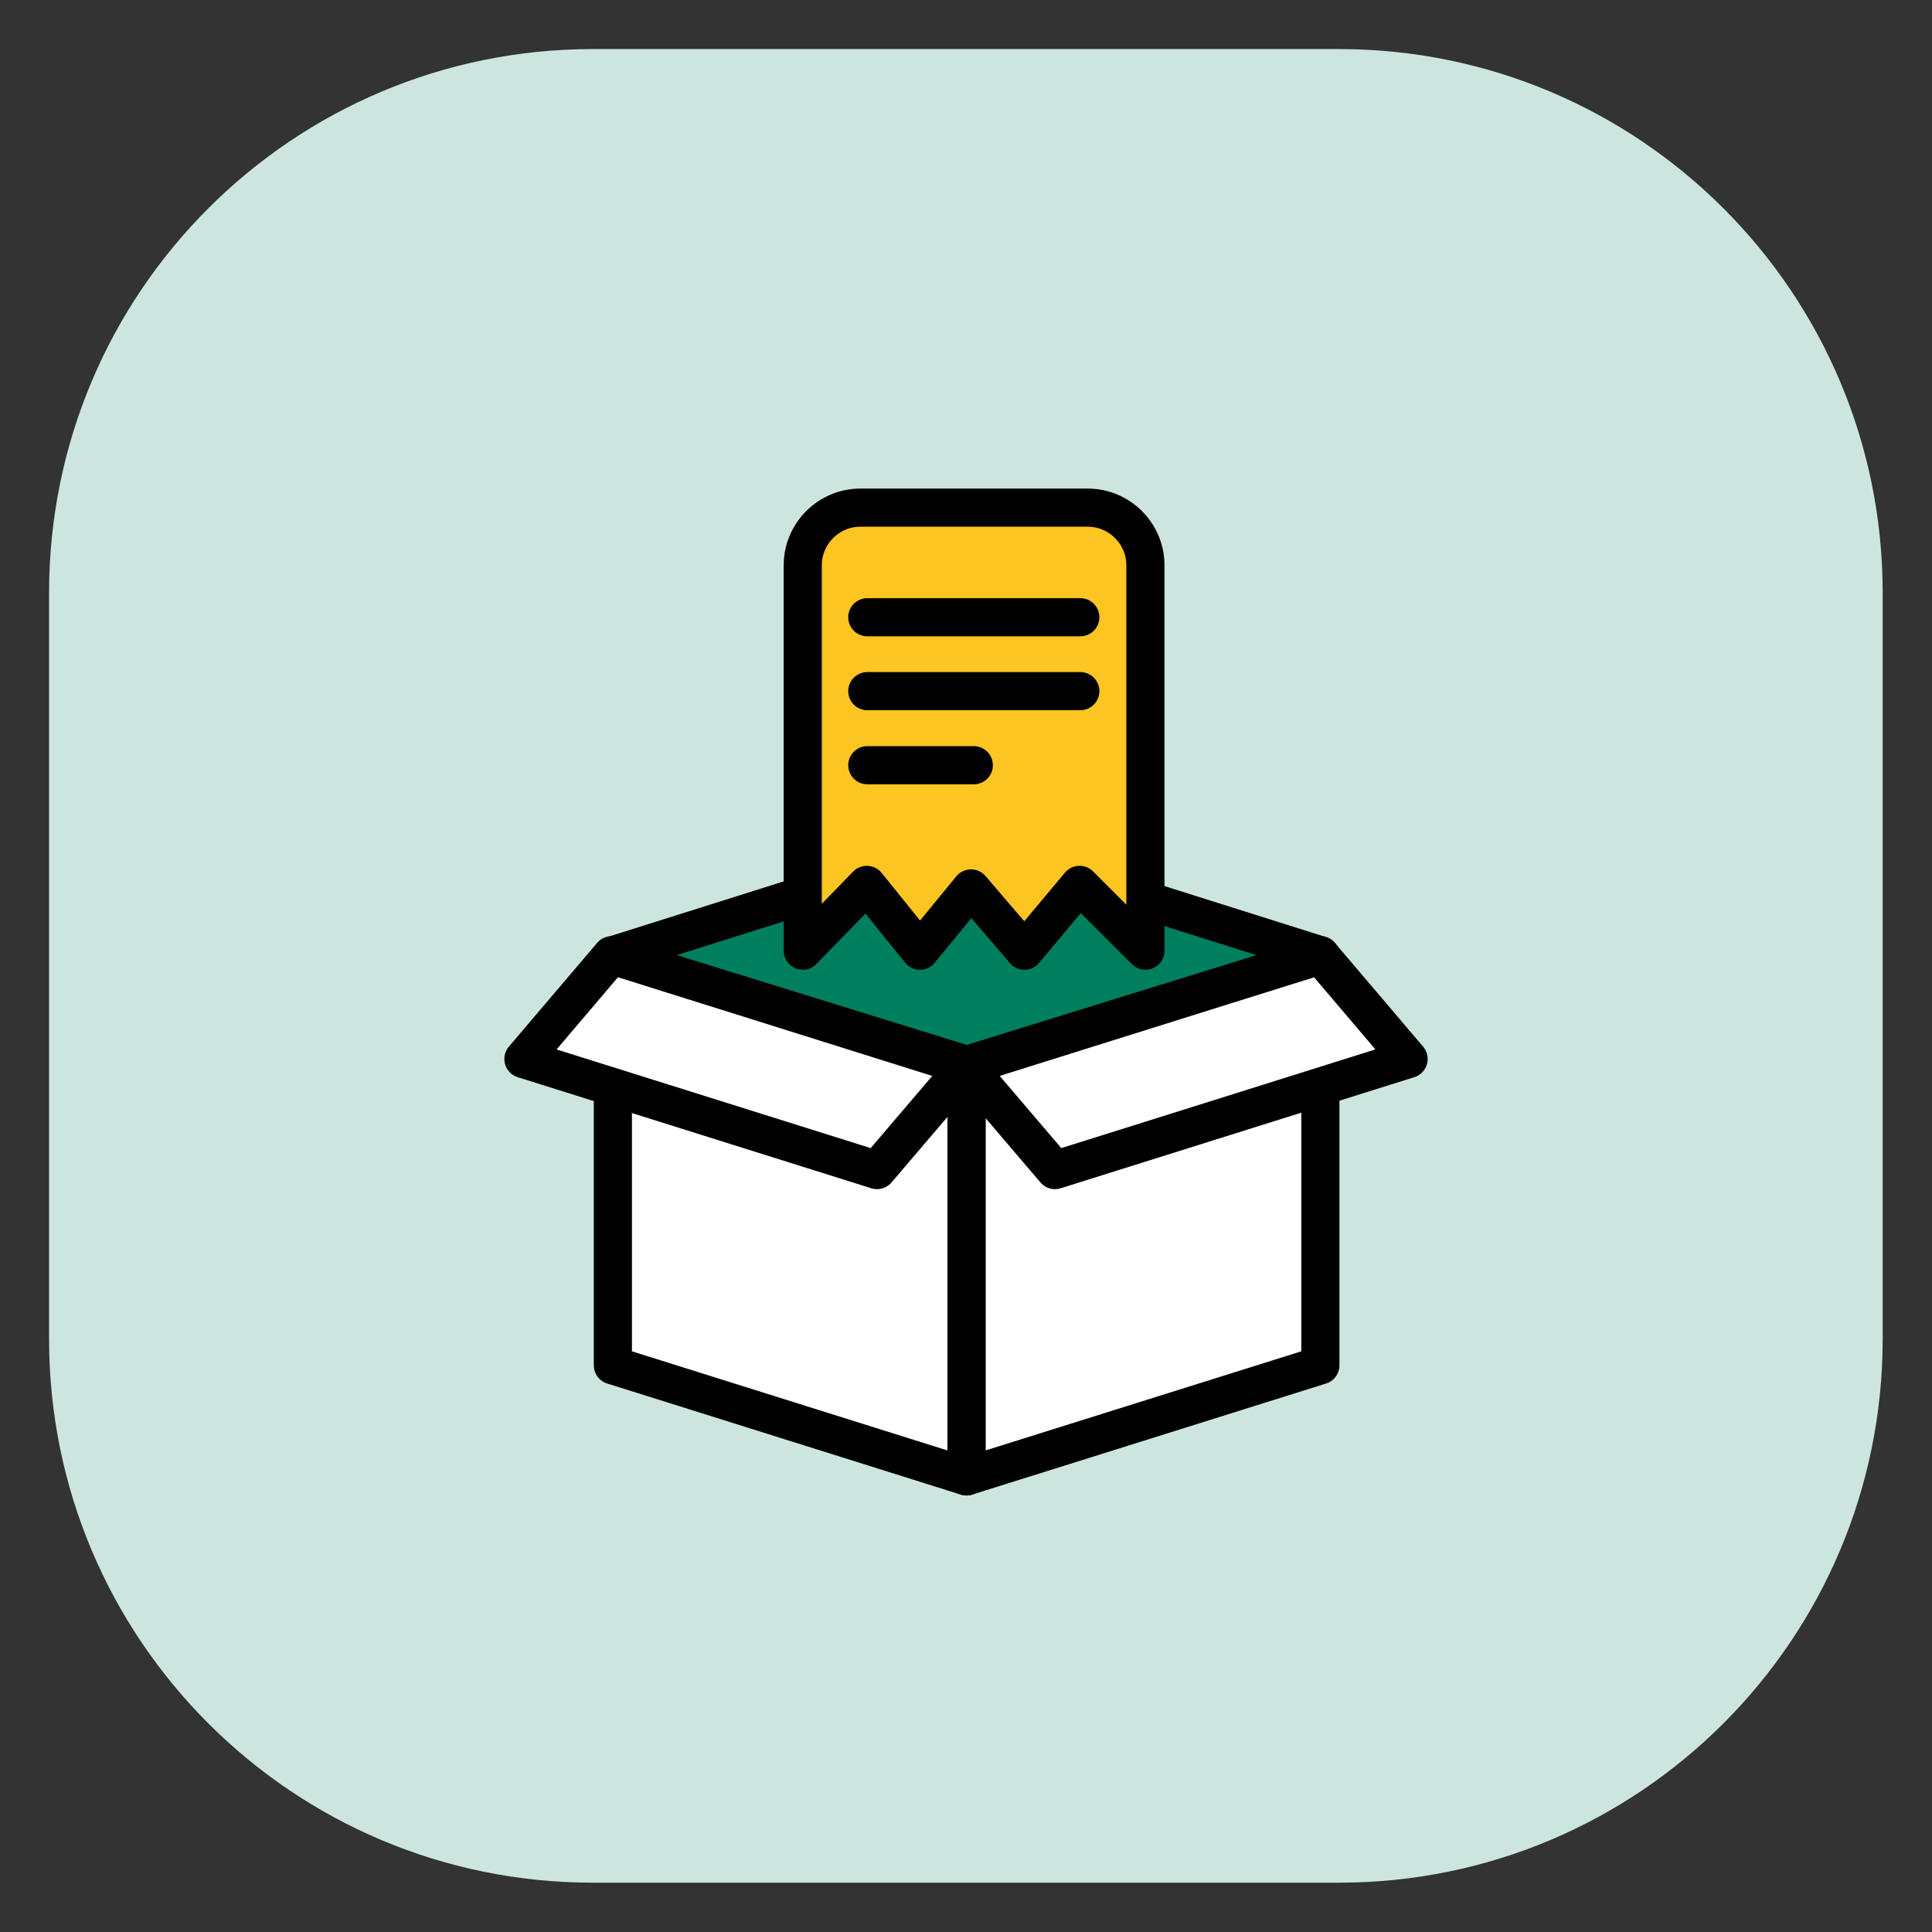<svg width="76" height="76" viewBox="0 0 76 76" fill="none" xmlns="http://www.w3.org/2000/svg">
<rect x="0" y="0" width="76" height="76" fill="#333333" stroke="none"/>
<path d="M52.67 1.93H23.32C11.506 1.93 1.93 11.506 1.93 23.32V52.67C1.93 64.483 11.506 74.06 23.32 74.06H52.67C64.483 74.06 74.06 64.483 74.06 52.67V23.32C74.06 11.506 64.483 1.93 52.67 1.93Z" fill="#CCE5DF"/>
<path d="M51.94 37.578L38.02 41.948V58.078L51.94 53.708V37.578Z" fill="white" stroke="black" stroke-width="1.5" stroke-linecap="round" stroke-linejoin="round"/>
<path d="M51.94 37.578L38.02 41.948L41.499 46.028L55.41 41.658L51.94 37.578Z" fill="white" stroke="black" stroke-width="1.5" stroke-linecap="round" stroke-linejoin="round"/>
<path d="M24.109 37.578L38.019 41.948V58.078L24.109 53.708V37.578Z" fill="white" stroke="black" stroke-width="1.5" stroke-linecap="round" stroke-linejoin="round"/>
<path d="M38.029 41.888L24.109 37.578L38.029 33.188L51.939 37.578L38.029 41.888Z" fill="#007F5F" stroke="black" stroke-width="1.5" stroke-linecap="round" stroke-linejoin="round"/>
<path d="M24.06 37.578L37.98 41.948L34.5 46.028L20.59 41.658L24.06 37.578Z" fill="white" stroke="black" stroke-width="1.5" stroke-linecap="round" stroke-linejoin="round"/>
<path d="M45.058 37.399L42.468 34.809L40.298 37.399L38.198 34.949L36.188 37.399L34.098 34.809L31.578 37.399V22.239C31.578 20.989 32.598 19.969 33.848 19.969H42.788C44.038 19.969 45.058 20.989 45.058 22.239V37.399Z" fill="#FDC521" stroke="black" stroke-width="1.5" stroke-linecap="round" stroke-linejoin="round"/>
<path d="M34.117 24.281H42.497" stroke="black" stroke-width="1.5" stroke-linecap="round" stroke-linejoin="round"/>
<path d="M34.117 27.188H42.497" stroke="black" stroke-width="1.5" stroke-linecap="round" stroke-linejoin="round"/>
<path d="M34.117 30.102H38.307" stroke="black" stroke-width="1.5" stroke-linecap="round" stroke-linejoin="round"/>
</svg>
